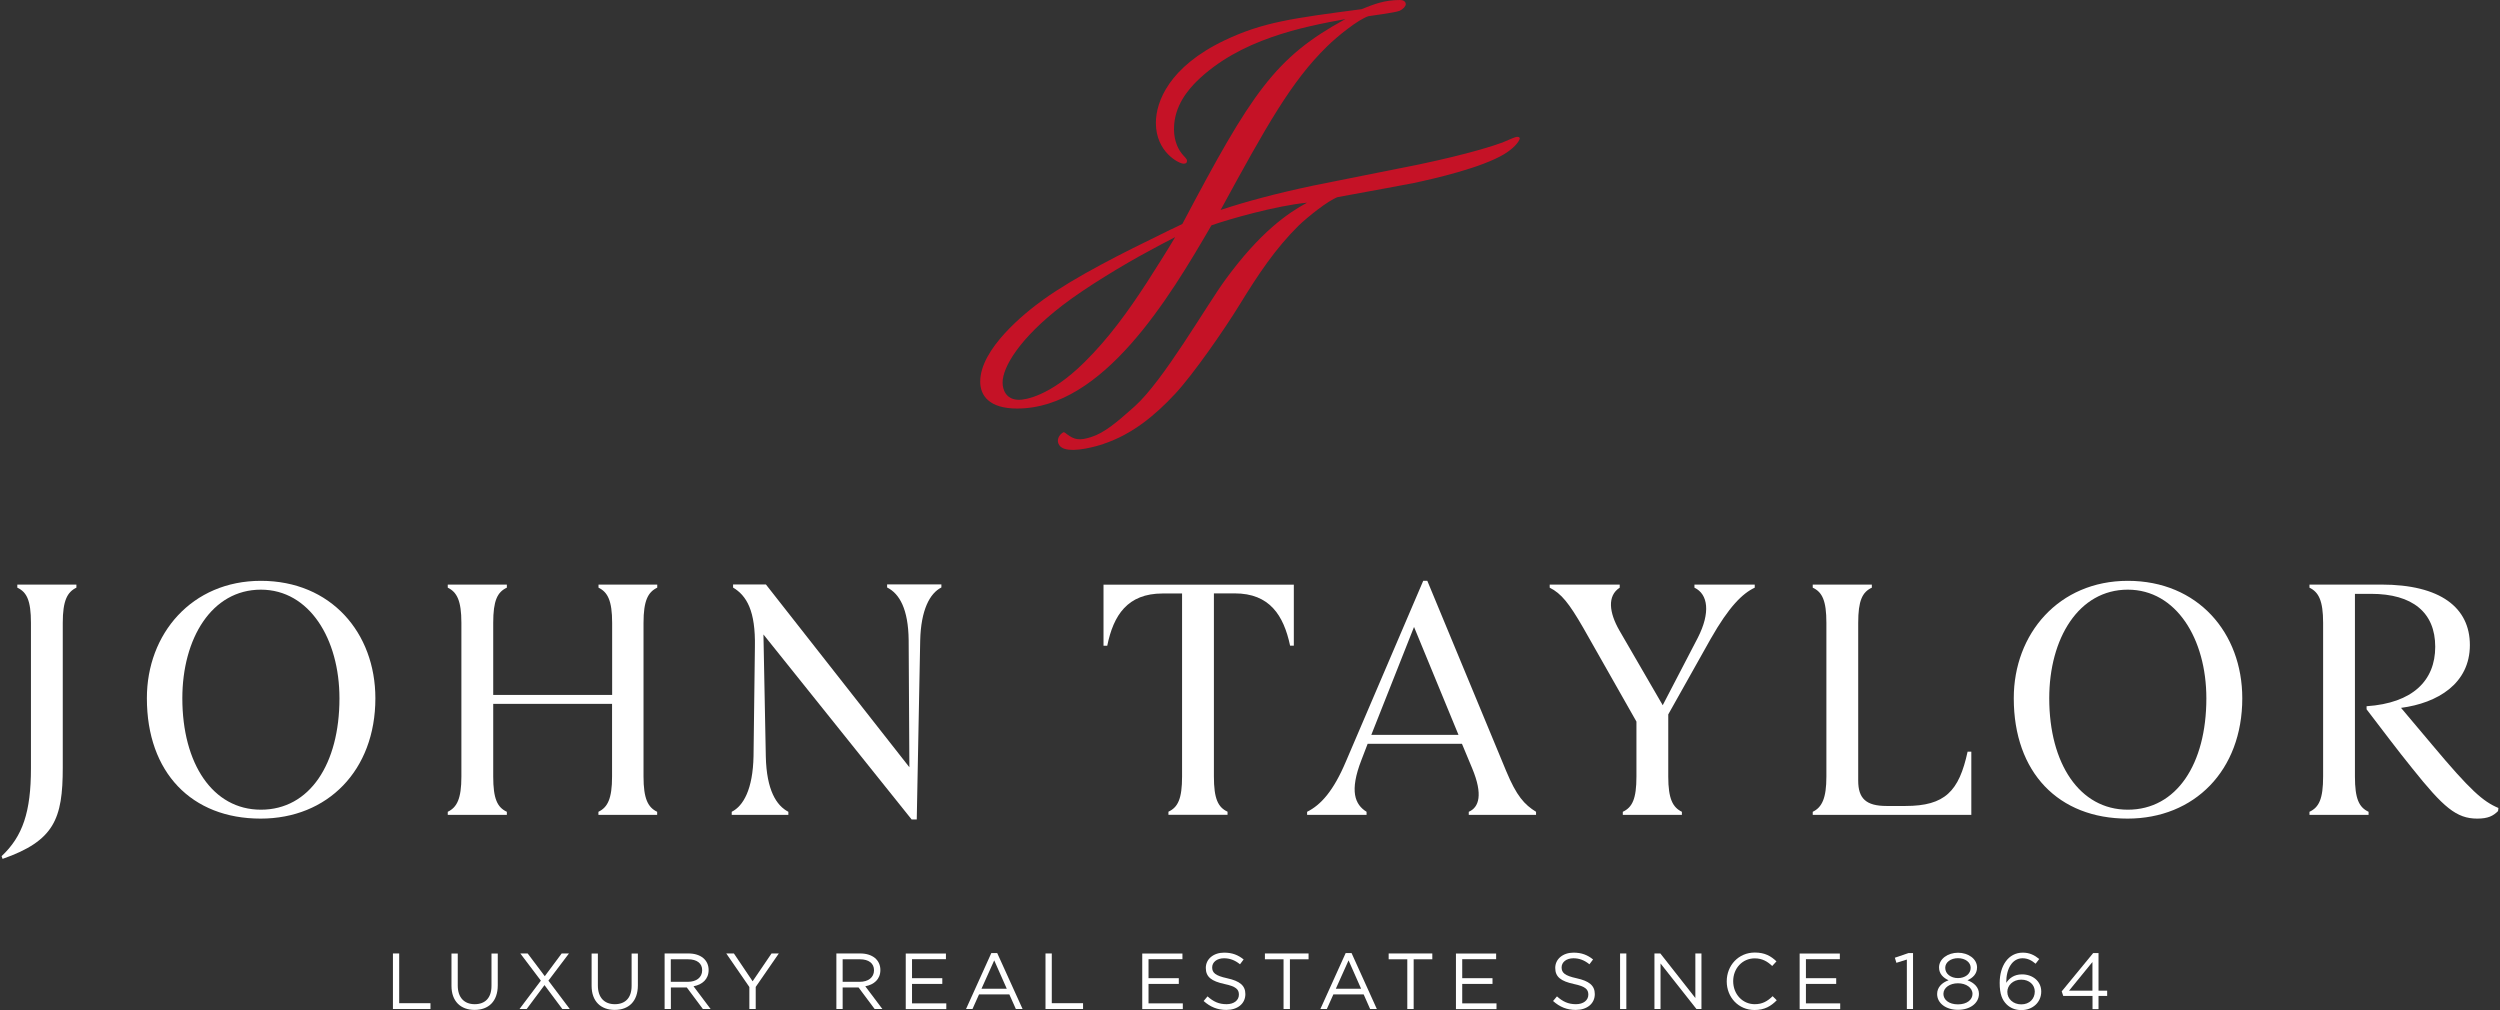 <svg width="198" height="80" viewBox="0 0 198 80" fill="none" xmlns="http://www.w3.org/2000/svg">
<rect x="0" y="0" width="198" height="80" fill="#333333" stroke="none"/>
<g id="Group 1171275137">
<g id="Group">
<path id="Vector" d="M0.204 68.024L0.125 67.808C1.803 66.239 2.451 64.294 2.451 60.852V49.33C2.451 47.572 2.127 46.896 1.371 46.543V46.298H6.051V46.543C5.324 46.896 4.971 47.572 4.971 49.33V60.801C4.971 64.863 4.294 66.591 0.204 68.024Z" fill="white"/>
<path id="Vector_2" d="M20.663 46.002C26.208 46.002 29.73 50.114 29.73 55.307C29.73 61.017 25.942 64.834 20.642 64.834C15.176 64.834 11.633 61.183 11.633 55.307C11.625 50.194 15.197 46.002 20.663 46.002ZM20.663 46.701C16.767 46.701 14.441 50.568 14.441 55.307C14.441 60.477 16.846 64.128 20.663 64.128C24.53 64.128 26.885 60.506 26.885 55.307C26.885 50.604 24.501 46.701 20.663 46.701Z" fill="white"/>
<path id="Vector_3" d="M50.967 49.33V61.507C50.967 63.264 51.319 63.941 52.047 64.294V64.539H47.395V64.294C48.122 63.941 48.475 63.264 48.475 61.507V55.746H39.063V61.507C39.063 63.264 39.387 63.941 40.143 64.294V64.539H35.462V64.294C36.189 63.941 36.542 63.264 36.542 61.507V49.33C36.542 47.572 36.189 46.896 35.462 46.543V46.298H40.143V46.543C39.387 46.896 39.063 47.572 39.063 49.33V55.04H48.482V49.33C48.482 47.572 48.129 46.896 47.402 46.543V46.298H52.054V46.543C51.319 46.896 50.967 47.572 50.967 49.33Z" fill="white"/>
<path id="Vector_4" d="M72.211 64.913L60.465 50.251L60.652 59.908C60.71 62.587 61.495 63.804 62.438 64.294V64.539H57.952V64.294C58.874 63.833 59.63 62.508 59.68 59.879L59.788 51.245C59.846 48.379 59.14 47.183 58.06 46.535V46.29H60.66L72.023 60.765L71.966 50.698C71.937 48.235 71.239 47.018 70.259 46.528V46.283H74.558V46.528C73.636 46.989 72.938 48.314 72.88 50.719L72.607 64.899H72.211V64.913Z" fill="white"/>
<path id="Vector_5" d="M102.471 46.298V51.137H102.176C101.664 48.732 100.555 46.996 97.79 46.996H96.141V61.5C96.141 63.257 96.465 63.934 97.221 64.287V64.532H92.54V64.287C93.296 63.934 93.62 63.257 93.62 61.5V47.004H92.079C89.292 47.004 88.183 48.732 87.694 51.144H87.398V46.305H102.471V46.298Z" fill="white"/>
<path id="Vector_6" d="M121.655 64.294V64.539H116.326V64.294C117.14 63.941 117.464 62.94 116.6 60.859L115.786 58.907H108.318L107.829 60.182C106.857 62.674 107.317 63.725 108.232 64.294V64.539H103.522V64.294C104.603 63.754 105.604 62.666 106.605 60.29L112.719 46.002H113.043L119.293 61.075C120.114 63.048 120.734 63.725 121.655 64.294ZM115.513 58.202L111.991 49.654L108.607 58.202H115.513Z" fill="white"/>
<path id="Vector_7" d="M138.975 46.298V46.543C138.003 47.004 136.944 48.033 135.482 50.604L132.126 56.581V61.507C132.126 63.264 132.479 63.941 133.206 64.294V64.539H128.526V64.294C129.282 63.941 129.606 63.264 129.606 61.507V57.15L125.386 49.711C124.277 47.788 123.657 47.004 122.736 46.543V46.298H128.281V46.543C127.28 47.191 127.445 48.516 128.252 49.927L131.687 55.854L134.474 50.496C135.475 48.523 135.288 47.061 134.2 46.543V46.298H138.975Z" fill="white"/>
<path id="Vector_8" d="M156.129 59.534V64.539H146.385H143.569V64.294C144.304 63.941 144.65 63.214 144.65 61.507V49.33C144.65 47.572 144.325 46.896 143.569 46.543V46.298H148.25V46.543C147.494 46.896 147.17 47.572 147.17 49.33V61.831C147.17 63.236 147.789 63.833 149.417 63.833H150.908C154.047 63.833 155.156 62.667 155.833 59.534H156.129Z" fill="white"/>
<path id="Vector_9" d="M168.522 46.002C174.067 46.002 177.589 50.114 177.589 55.307C177.589 61.017 173.801 64.834 168.5 64.834C163.035 64.834 159.491 61.183 159.491 55.307C159.484 50.194 163.056 46.002 168.522 46.002ZM168.522 46.701C164.626 46.701 162.3 50.568 162.3 55.307C162.3 60.477 164.705 64.128 168.522 64.128C172.389 64.128 174.744 60.506 174.744 55.307C174.744 50.604 172.36 46.701 168.522 46.701Z" fill="white"/>
<path id="Vector_10" d="M187.433 56.178V55.933C191.084 55.688 192.87 53.903 192.87 51.224C192.87 48.516 191.084 47.032 187.786 47.032H186.511V61.507C186.511 63.264 186.835 63.941 187.591 64.294V64.539H182.91V64.294C183.667 63.941 183.991 63.264 183.991 61.507V49.33C183.991 47.572 183.638 46.896 182.91 46.543V46.298H188.592C193.302 46.298 195.614 48.134 195.614 51.087C195.614 54.147 193.057 55.681 190.162 56.063L192.625 58.987C195.657 62.609 196.658 63.48 197.875 63.992L197.846 64.237C197.464 64.618 197.061 64.834 196.197 64.834C194.548 64.834 193.518 63.941 191.055 60.859C189.845 59.368 188.679 57.798 187.433 56.178Z" fill="white"/>
</g>
<g id="Group_2">
<path id="Vector_11" d="M31.12 75.514H31.616V79.453H34.094V79.914H31.12V75.514Z" fill="white"/>
<path id="Vector_12" d="M39.423 78.034C39.423 79.316 38.688 79.985 37.586 79.985C36.499 79.985 35.757 79.316 35.757 78.077V75.52H36.254V78.048C36.254 78.999 36.758 79.532 37.601 79.532C38.415 79.532 38.926 79.042 38.926 78.077V75.52H39.423V78.034Z" fill="white"/>
<path id="Vector_13" d="M44.536 79.914L43.124 78.02L41.713 79.914H41.144L42.836 77.667L41.209 75.514H41.792L43.146 77.314L44.485 75.514H45.061L43.434 77.667L45.126 79.914H44.536Z" fill="white"/>
<path id="Vector_14" d="M50.52 78.034C50.52 79.316 49.785 79.985 48.684 79.985C47.596 79.985 46.855 79.316 46.855 78.077V75.52H47.352V78.048C47.352 78.999 47.855 79.532 48.698 79.532C49.512 79.532 50.023 79.042 50.023 78.077V75.52H50.52V78.034Z" fill="white"/>
<path id="Vector_15" d="M55.669 79.914L54.395 78.207H53.134V79.914H52.637V75.514H54.531C55.496 75.514 56.123 76.032 56.123 76.824C56.123 77.559 55.619 77.984 54.927 78.113L56.281 79.914H55.669ZM54.488 75.975H53.127V77.76H54.481C55.143 77.76 55.611 77.422 55.611 76.846C55.619 76.299 55.201 75.975 54.488 75.975Z" fill="white"/>
<path id="Vector_16" d="M59.853 79.914H59.349V78.171L57.52 75.514H58.125L59.608 77.717L61.106 75.514H61.682L59.853 78.164V79.914Z" fill="white"/>
<path id="Vector_17" d="M69.272 79.914L67.998 78.207H66.738V79.914H66.241V75.514H68.135C69.1 75.514 69.726 76.032 69.726 76.824C69.726 77.559 69.222 77.984 68.531 78.113L69.885 79.914H69.272ZM68.099 75.975H66.738V77.76H68.091C68.754 77.76 69.222 77.422 69.222 76.846C69.222 76.299 68.812 75.975 68.099 75.975Z" fill="white"/>
<path id="Vector_18" d="M74.918 75.967H72.232V77.472H74.63V77.926H72.232V79.467H74.947V79.921H71.735V75.52H74.918V75.967Z" fill="white"/>
<path id="Vector_19" d="M80.989 79.914H80.456L79.938 78.754H77.54L77.021 79.914H76.51L78.512 75.485H78.98L80.989 79.914ZM78.742 76.061L77.734 78.308H79.736L78.742 76.061Z" fill="white"/>
<path id="Vector_20" d="M82.804 75.514H83.301V79.453H85.778V79.914H82.804V75.514Z" fill="white"/>
<path id="Vector_21" d="M93.649 75.967H90.963V77.472H93.361V77.926H90.963V79.467H93.678V79.921H90.466V75.52H93.649V75.967Z" fill="white"/>
<path id="Vector_22" d="M97.2 77.48C98.179 77.696 98.633 78.048 98.633 78.733C98.633 79.496 98.006 79.986 97.127 79.986C96.429 79.986 95.86 79.755 95.327 79.28L95.637 78.913C96.098 79.33 96.537 79.532 97.142 79.532C97.732 79.532 98.121 79.222 98.121 78.776C98.121 78.358 97.898 78.128 96.976 77.933C95.961 77.71 95.5 77.386 95.5 76.659C95.5 75.953 96.112 75.449 96.948 75.449C97.588 75.449 98.049 75.629 98.496 75.989L98.208 76.371C97.797 76.039 97.394 75.895 96.94 75.895C96.371 75.895 96.004 76.212 96.004 76.615C96.004 77.033 96.234 77.271 97.2 77.48Z" fill="white"/>
<path id="Vector_23" d="M102.161 79.914H101.657V75.975H100.181V75.514H103.638V75.975H102.161V79.914Z" fill="white"/>
<path id="Vector_24" d="M109.046 79.914H108.513L108.002 78.754H105.604L105.085 79.914H104.574L106.576 75.485H107.044L109.046 79.914ZM106.806 76.061L105.798 78.308H107.8L106.806 76.061Z" fill="white"/>
<path id="Vector_25" d="M111.962 79.914H111.458V75.975H109.982V75.514H113.439V75.975H111.962V79.914Z" fill="white"/>
<path id="Vector_26" d="M118.494 75.967H115.808V77.472H118.206V77.926H115.808V79.467H118.523V79.921H115.311V75.52H118.494V75.967Z" fill="white"/>
<path id="Vector_27" d="M124.874 77.48C125.854 77.696 126.308 78.048 126.308 78.733C126.308 79.496 125.681 79.986 124.802 79.986C124.104 79.986 123.535 79.755 123.002 79.28L123.312 78.913C123.773 79.33 124.212 79.532 124.817 79.532C125.407 79.532 125.796 79.222 125.796 78.776C125.796 78.358 125.573 78.128 124.651 77.933C123.636 77.71 123.175 77.386 123.175 76.659C123.175 75.953 123.787 75.449 124.622 75.449C125.263 75.449 125.724 75.629 126.171 75.989L125.883 76.371C125.472 76.039 125.069 75.895 124.615 75.895C124.046 75.895 123.679 76.212 123.679 76.615C123.679 77.033 123.91 77.271 124.874 77.48Z" fill="white"/>
<path id="Vector_28" d="M128.806 75.514V79.914H128.31V75.514H128.806Z" fill="white"/>
<path id="Vector_29" d="M134.272 75.514H134.755V79.914H134.359L131.514 76.306V79.914H131.032V75.514H131.5L134.272 79.042V75.514Z" fill="white"/>
<path id="Vector_30" d="M138.96 79.993C137.693 79.993 136.757 78.992 136.757 77.724C136.757 76.464 137.686 75.441 138.982 75.441C139.781 75.441 140.257 75.722 140.696 76.14L140.358 76.507C139.99 76.154 139.573 75.902 138.975 75.902C138.003 75.902 137.268 76.687 137.268 77.71C137.268 78.732 138.003 79.532 138.975 79.532C139.58 79.532 139.976 79.301 140.394 78.898L140.718 79.222C140.264 79.683 139.76 79.993 138.96 79.993Z" fill="white"/>
<path id="Vector_31" d="M145.715 75.967H143.029V77.472H145.427V77.926H143.029V79.467H145.744V79.921H142.532V75.52H145.715V75.967Z" fill="white"/>
<path id="Vector_32" d="M151.145 75.485H151.512V79.914H151.023V75.996L150.195 76.255L150.072 75.852L151.145 75.485Z" fill="white"/>
<path id="Vector_33" d="M155.07 79.978C154.134 79.978 153.421 79.467 153.421 78.725C153.421 78.2 153.795 77.825 154.328 77.638C153.918 77.451 153.572 77.134 153.572 76.623C153.572 75.939 154.271 75.456 155.077 75.456C155.884 75.456 156.582 75.939 156.582 76.623C156.582 77.141 156.237 77.451 155.826 77.638C156.345 77.832 156.733 78.193 156.733 78.718C156.726 79.474 156.006 79.978 155.07 79.978ZM155.07 77.876C154.429 77.876 153.918 78.221 153.918 78.718C153.918 79.172 154.343 79.546 155.07 79.546C155.79 79.546 156.222 79.172 156.222 78.718C156.222 78.221 155.711 77.876 155.07 77.876ZM155.07 75.888C154.501 75.888 154.062 76.212 154.062 76.651C154.062 77.134 154.508 77.465 155.07 77.465C155.632 77.465 156.078 77.141 156.078 76.651C156.078 76.212 155.646 75.888 155.07 75.888Z" fill="white"/>
<path id="Vector_34" d="M161.22 76.327C160.896 76.054 160.586 75.895 160.183 75.895C159.383 75.895 158.887 76.702 158.894 77.84C159.131 77.487 159.506 77.17 160.147 77.17C160.968 77.17 161.666 77.696 161.666 78.531C161.666 79.388 160.982 80 160.089 80C159.607 80 159.211 79.827 158.93 79.553C158.577 79.201 158.375 78.747 158.375 77.847C158.375 76.5 159.052 75.449 160.204 75.449C160.73 75.449 161.119 75.636 161.508 75.953L161.22 76.327ZM160.082 77.588C159.419 77.588 158.98 78.056 158.98 78.552C158.98 79.121 159.448 79.546 160.089 79.546C160.737 79.546 161.155 79.1 161.155 78.531C161.155 77.991 160.716 77.588 160.082 77.588Z" fill="white"/>
<path id="Vector_35" d="M166.203 75.485V78.459H166.887V78.877H166.203V79.921H165.728V78.877H163.409L163.287 78.517L165.778 75.485H166.203ZM165.721 76.191L163.87 78.459H165.721V76.191Z" fill="white"/>
</g>
<g id="Group_3">
<path id="Vector_36" d="M120.064 10.852C119.87 10.896 119.142 11.234 118.998 11.285C118.408 11.501 116.47 12.163 112.373 13.027C111.725 13.164 109.96 13.51 108.153 13.87C106.389 14.216 104.66 14.561 104.048 14.691C101.074 15.317 98.654 15.973 96.674 16.628C100.303 9.974 102.269 6.445 105.092 3.687C105.884 2.895 107.591 1.527 108.383 1.282C108.477 1.253 110.486 1.008 110.846 0.857C111.12 0.735 111.336 0.49 111.336 0.338C111.336 0.065 111.062 0 110.882 0C109.636 0 108.808 0.338 107.836 0.727C102.298 1.455 100.008 1.764 96.998 3.19C92.584 5.293 91.546 8.058 91.546 9.736C91.546 12.048 93.376 12.963 93.736 12.963C93.916 12.963 94.009 12.905 94.009 12.746C94.009 12.624 93.981 12.595 93.707 12.293C93.34 11.897 92.98 11.198 92.98 10.219C92.98 8.361 94.139 7.086 94.773 6.445C98.186 3.097 103.205 2.124 106.554 1.512C100.98 4.558 99.158 7.295 93.642 17.737C93.498 17.809 93.347 17.881 93.203 17.953C92.828 18.126 92.483 18.291 92.159 18.457C89.033 19.977 85.209 21.878 82.624 23.736C81.133 24.802 77.633 27.632 77.633 30.224C77.633 31.348 78.361 32.356 80.557 32.356C87.37 32.356 92.62 23.577 95.947 17.845C97.3 17.37 101.059 16.29 103.522 16.052C102.024 16.858 99.814 18.363 97.055 22.144C95.486 24.297 92.144 30.152 89.861 32.19C88.421 33.479 87.456 34.286 86.412 34.617C85.483 34.912 85.094 34.826 84.518 34.401C84.295 34.228 84.266 34.207 84.194 34.25C83.841 34.466 83.654 34.883 83.884 35.244C84.071 35.539 84.496 35.633 84.986 35.633C84.993 35.633 85 35.633 85.008 35.633C85.605 35.625 86.297 35.474 86.808 35.337C87.074 35.265 87.29 35.2 87.413 35.157V35.15C89.66 34.401 91.474 32.91 93.073 31.189C94.492 29.67 96.962 26.112 98.186 24.117C99.641 21.748 100.995 19.703 102.867 17.852C103.602 17.154 105.164 15.901 105.935 15.613C108.794 15.087 111.566 14.583 111.962 14.496C113.532 14.165 117.342 13.294 119.149 12.199C120.172 11.565 120.381 11.018 120.366 10.953C120.359 10.932 120.33 10.795 120.064 10.852ZM90.826 22.382C89.364 24.636 87.78 26.825 85.893 28.683C83.092 31.456 81.112 31.665 80.716 31.665C79.679 31.665 79.405 30.872 79.405 30.296C79.405 29.079 80.744 26.796 84.158 24.175C86.016 22.742 89.12 20.884 90.884 19.941C91.611 19.545 92.346 19.148 93.073 18.781C92.346 20.006 91.582 21.194 90.826 22.382Z" fill="#C51226"/>
</g>
</g>
</svg>
